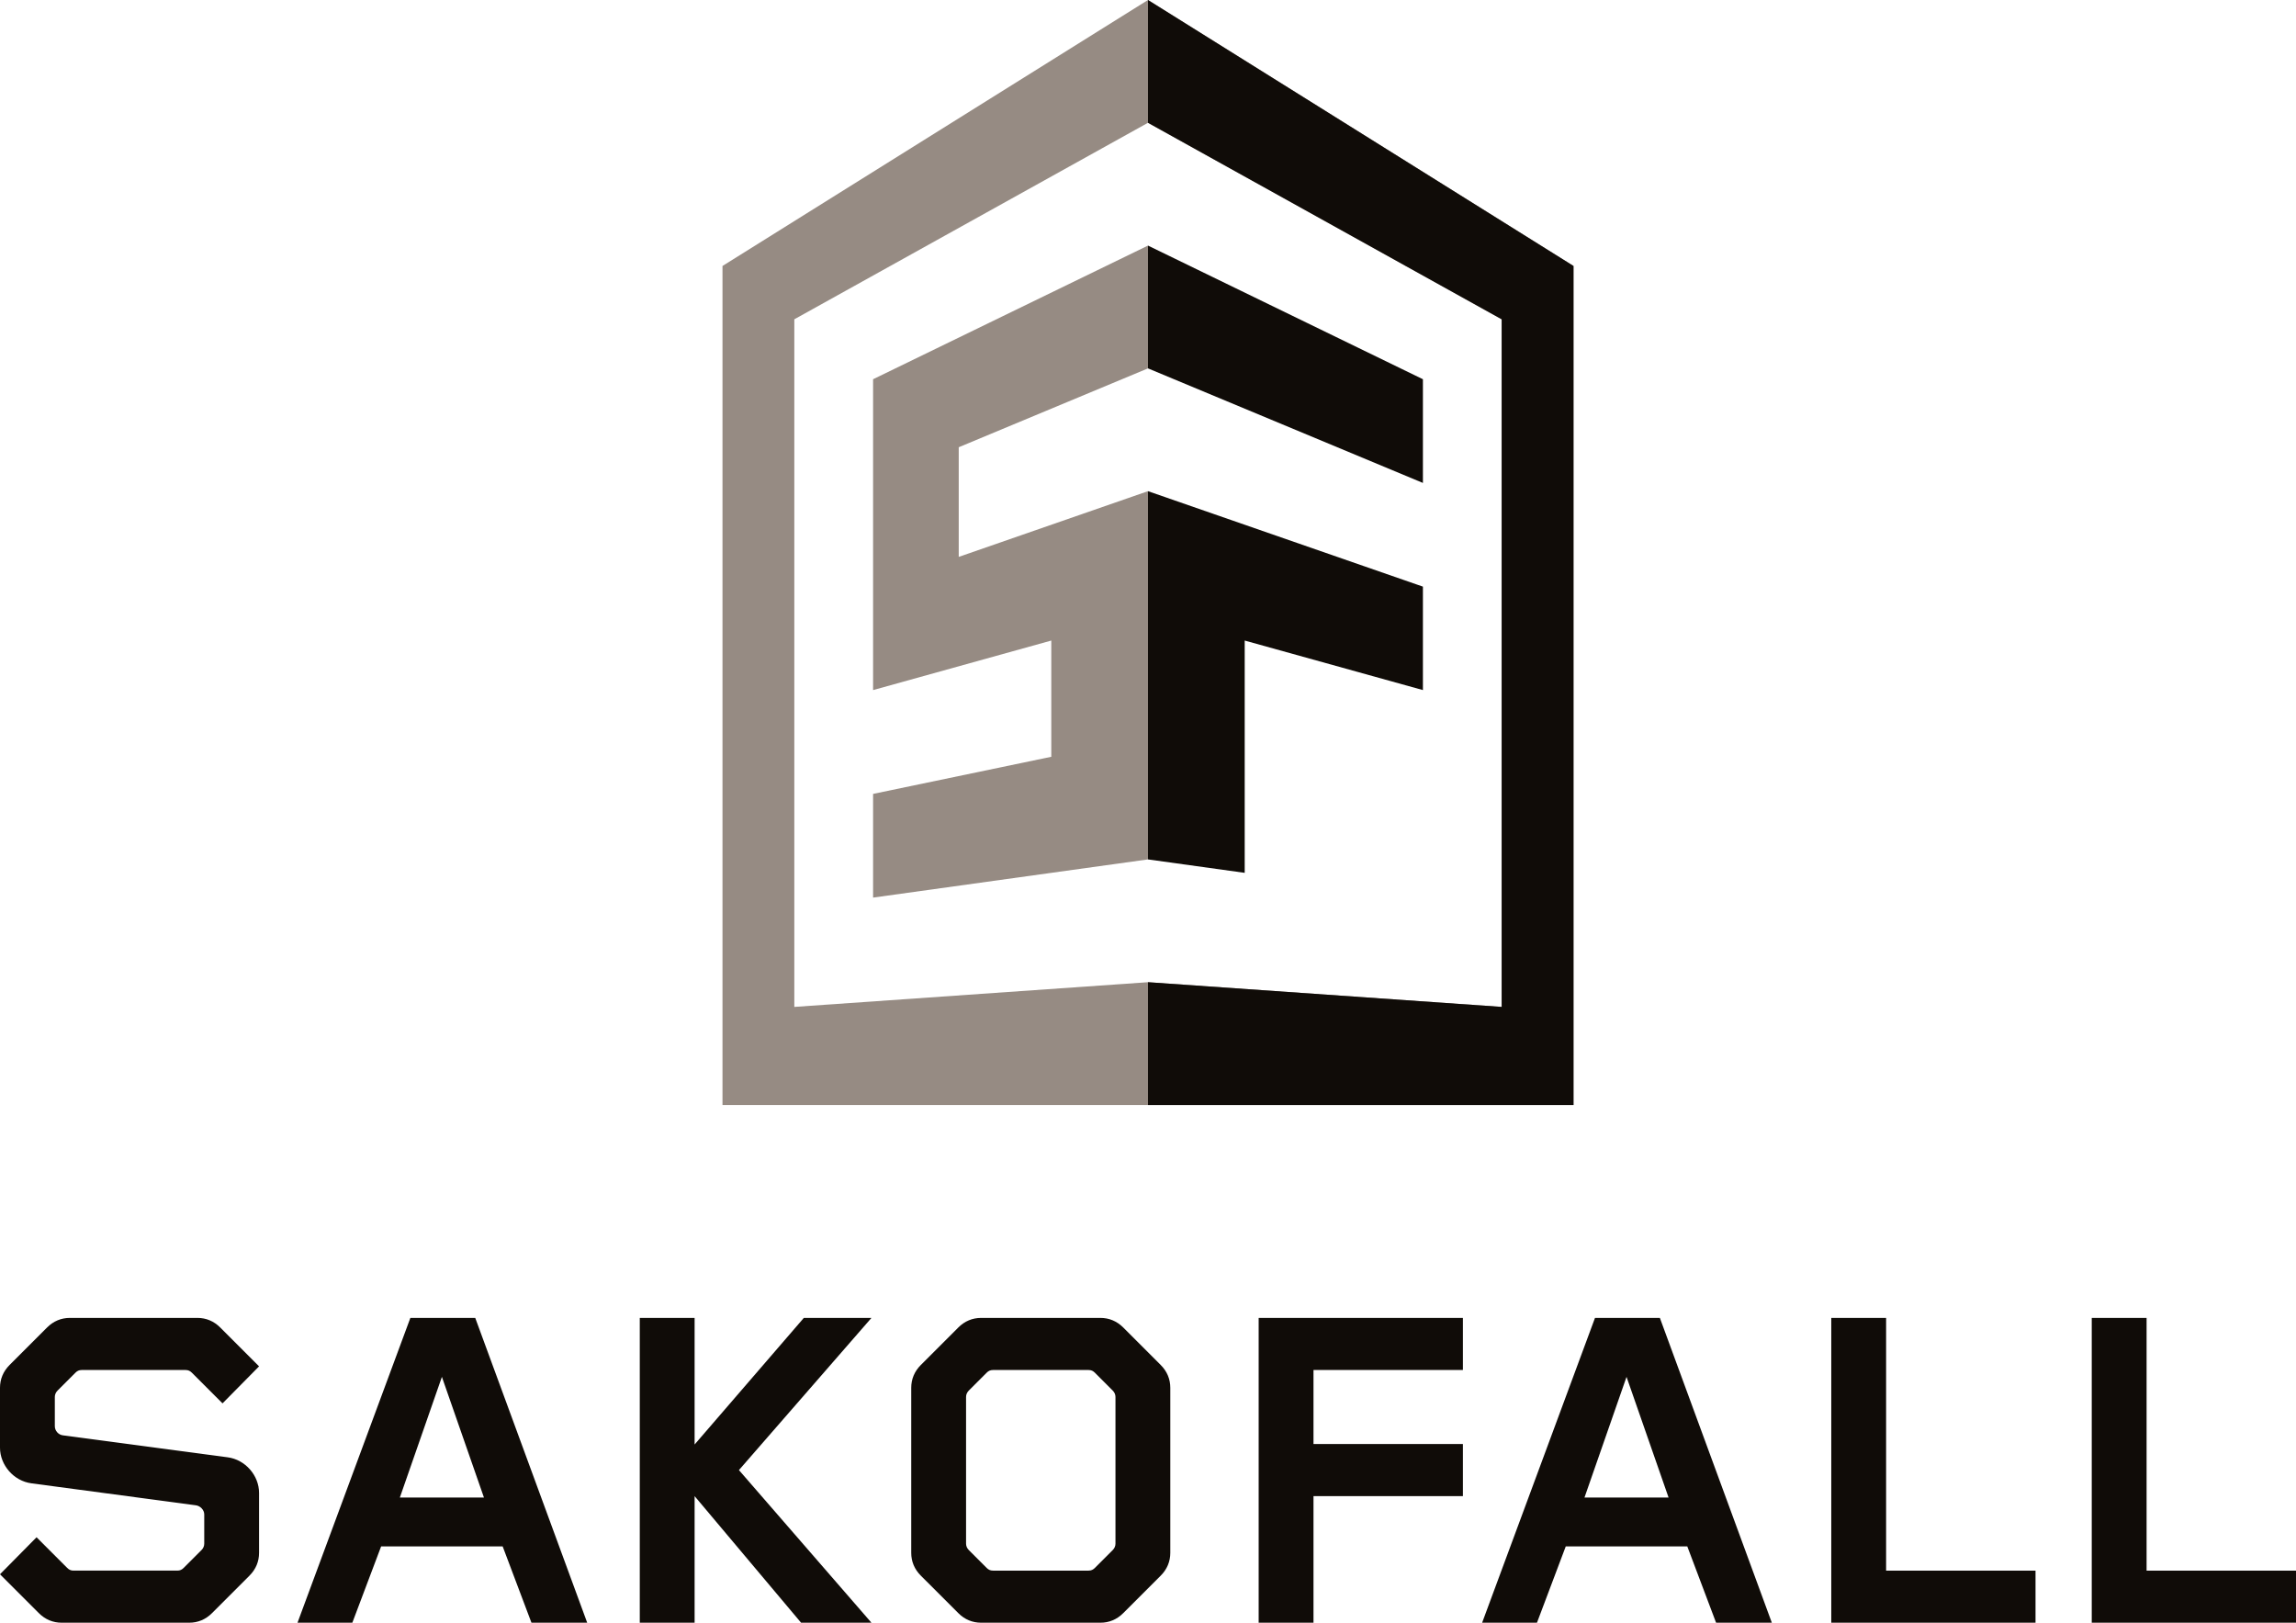 <svg xmlns="http://www.w3.org/2000/svg" id="Lager_1" data-name="Lager 1" viewBox="0 0 566.929 400.635"><defs><style> .cls-1 { fill: #968b83; } .cls-1, .cls-2 { stroke-width: 0px; } .cls-2 { fill: #100c08; } </style></defs><g><path class="cls-2" d="m61.602,389.015l-9.25,9.25c-1.579,1.579-3.499,2.369-5.641,2.369H15.231c-2.143,0-4.062-.79-5.641-2.369l-9.59-9.59,9.027-9.137,7.558,7.558c.453.453.903.676,1.583.676h25.611c.676,0,1.126-.223,1.579-.676l4.399-4.399c.453-.453.676-1.016.676-1.579v-7.221c0-1.13-1.013-2.146-2.143-2.259l-40.506-5.415c-4.399-.563-7.784-4.512-7.784-8.8v-14.778c0-2.146.79-4.062,2.369-5.641l9.253-9.253c1.579-1.579,3.496-2.369,5.641-2.369h31.476c2.146,0,4.062.79,5.641,2.369l9.59,9.59-9.024,9.14-7.561-7.561c-.45-.45-.903-.676-1.579-.676h-25.611c-.676,0-1.13.227-1.579.676l-4.402,4.402c-.45.45-.676,1.013-.676,1.579v7.221c0,1.126.903,2.143,2.032,2.256l40.616,5.415c4.402.563,7.784,4.515,7.784,8.8v14.781c0,2.143-.79,4.062-2.369,5.641Z"></path><path class="cls-2" d="m131.227,400.635l-7.108-18.84h-30.013l-7.108,18.84h-13.539l27.867-75.254h16.021l27.644,75.254h-13.765Zm-22.113-60.699l-10.38,29.786h20.76l-10.38-29.786Z"></path><path class="cls-2" d="m197.804,400.635l-26.291-31.253v31.253h-13.539v-75.254h13.539v31.253l26.967-31.253h16.698l-32.719,37.57,32.719,37.684h-17.374Z"></path><path class="cls-2" d="m286.603,389.015l-9.25,9.25c-1.579,1.579-3.499,2.369-5.641,2.369h-29.447c-2.146,0-4.062-.79-5.641-2.369l-9.253-9.25c-1.579-1.579-2.369-3.499-2.369-5.641v-40.729c0-2.146.79-4.062,2.369-5.641l9.253-9.253c1.579-1.579,3.496-2.369,5.641-2.369h29.447c2.143,0,4.062.79,5.641,2.369l9.25,9.253c1.579,1.579,2.369,3.496,2.369,5.641v40.729c0,2.143-.79,4.062-2.369,5.641Zm-11.17-44.115c0-.566-.223-1.13-.676-1.579l-4.399-4.402c-.453-.45-.903-.676-1.579-.676h-23.582c-.676,0-1.13.227-1.579.676l-4.402,4.402c-.45.45-.676,1.013-.676,1.579v36.218c0,.563.227,1.126.676,1.579l4.402,4.399c.45.453.903.676,1.579.676h23.582c.676,0,1.126-.223,1.579-.676l4.399-4.399c.453-.453.676-1.016.676-1.579v-36.218Z"></path><path class="cls-2" d="m324.328,369.382v31.253h-13.539v-75.254h50.433v12.862h-36.894v18.277h36.894v12.862h-36.894Z"></path><path class="cls-2" d="m423.736,400.635l-7.108-18.84h-30.013l-7.108,18.84h-13.539l27.867-75.254h16.021l27.644,75.254h-13.765Zm-22.113-60.699l-10.38,29.786h20.76l-10.38-29.786Z"></path><path class="cls-2" d="m452.179,400.635v-75.254h13.539v62.392h36.894v12.862h-50.433Z"></path><path class="cls-2" d="m516.496,400.635v-75.254h13.539v62.392h36.894v12.862h-50.433Z"></path></g><g><path class="cls-1" d="m388.53,272.814h-210.132V65.665L283.464,0l105.066,65.665v207.149Zm-192.394-24.218l87.327-6.098,87.328,6.098V78.83l-87.328-48.513-87.328,48.514v169.765Z"></path><polygon class="cls-1" points="283.464 90.95 283.464 60.633 215.581 93.63 215.581 170.376 259.586 158.147 259.586 186.84 215.581 196.008 215.581 221.61 283.464 212.181 283.464 192.326 283.464 192.326 283.464 181.979 283.464 151.512 283.464 144.362 283.464 121.266 236.731 137.491 236.731 110.421 283.464 90.95"></polygon></g><g><g><polygon class="cls-2" points="283.464 144.362 283.464 151.511 283.464 212.181 307.343 215.497 307.343 158.147 351.348 170.375 351.348 144.834 283.464 121.266 283.464 144.362"></polygon><polygon class="cls-2" points="283.464 60.633 283.464 90.95 351.348 119.232 351.348 93.63 283.464 60.633"></polygon></g><polygon class="cls-2" points="283.464 0 283.464 30.317 370.792 78.83 370.792 248.595 283.464 242.497 283.464 272.814 388.53 272.814 388.53 65.665 283.464 0"></polygon></g></svg>